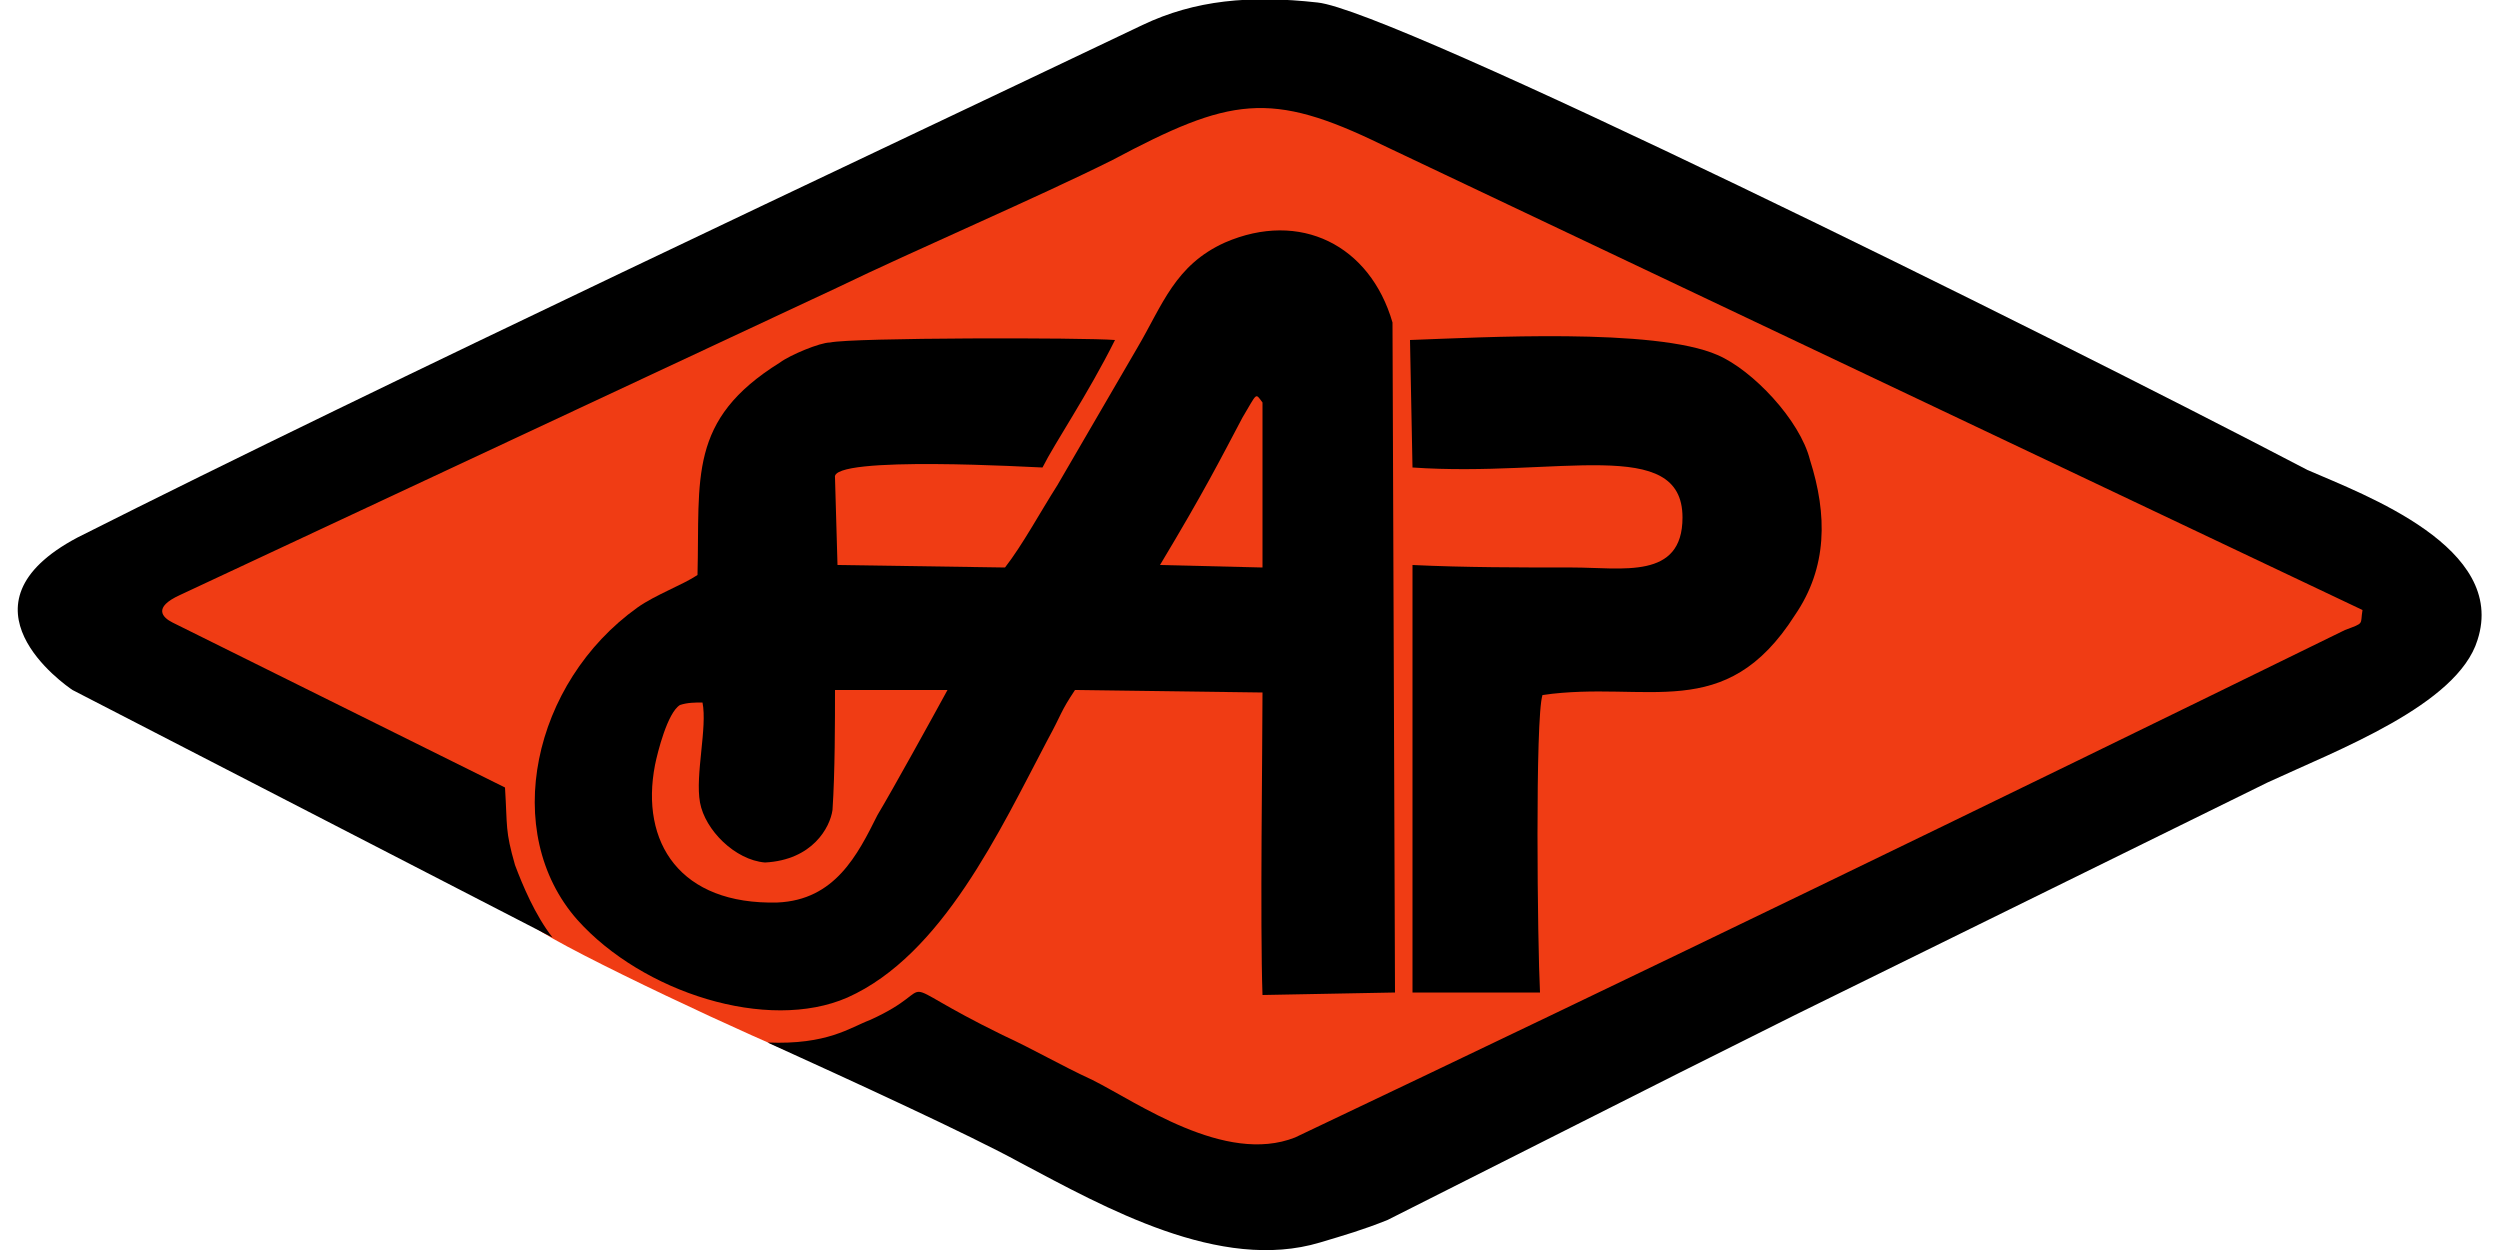 <?xml version="1.0" encoding="UTF-8"?>
<!DOCTYPE svg PUBLIC "-//W3C//DTD SVG 1.1//EN" "http://www.w3.org/Graphics/SVG/1.1/DTD/svg11.dtd">
<!-- Creator: CorelDRAW X8 -->
<svg xmlns="http://www.w3.org/2000/svg" xml:space="preserve" width="1000px" height="500px" version="1.1" style="shape-rendering:geometricPrecision; text-rendering:geometricPrecision; image-rendering:optimizeQuality; fill-rule:evenodd; clip-rule:evenodd"
viewBox="0 0 1000 500"
 xmlns:xlink="http://www.w3.org/1999/xlink">
 <defs>
  <style type="text/css">
   <![CDATA[
    .fil1 {fill:black}
    .fil0 {fill:#F03C14}
   ]]>
  </style>
 </defs>
 <g id="Vrstva_x0020_1">
  <g id="_1160136784">
   <path class="fil0" d="M214 371c12,9 91,46 110,53 13,5 131,62 167,59 36,-2 392,-185 458,-212 7,-4 15,-31 16,-36l-410 -202c-45,-22 -86,-7 -133,18 -33,17 -367,153 -385,186 -27,50 46,41 177,134z"/>
   <path class="fil1" d="M673 207c0,25 -24,20 -44,20 -21,0 -43,0 -64,-1l0 171 51 0c-1,-19 -2,-110 1,-119 42,-6 73,12 101,-32 13,-19 13,-40 6,-62 -4,-16 -23,-36 -37,-42 -25,-11 -95,-7 -123,-6l1 51c58,4 108,-13 108,20z"/>
   <path class="fil1" d="M281 281c2,10 -3,29 -1,40 2,11 14,23 26,24 19,-1 26,-14 27,-21 1,-15 1,-36 1,-48l45 0c-6,11 -22,40 -28,50 -8,16 -17,34 -40,35 -39,1 -55,-24 -49,-55 1,-5 5,-21 10,-24 3,-1 6,-1 9,-1zm183 -55c18,-30 24,-42 33,-59 6,-10 5,-10 8,-6l0 66 -41 -1zm-47 -39c5,-10 18,-29 29,-51 -12,-1 -105,-1 -114,1 -4,0 -16,5 -20,8 -37,23 -32,46 -33,85 -6,4 -17,8 -24,13 -42,30 -55,90 -24,125 26,29 76,45 108,31 38,-17 61,-67 80,-103 6,-11 5,-11 11,-20l75 1c0,22 -1,93 0,121l53 -1 -1 -268c-9,-31 -37,-45 -67,-32 -20,9 -25,25 -35,42l-32 55c-7,11 -14,24 -21,33l-67 -1 -1 -35c-2,-9 81,-4 83,-4z"/>
   <path class="fil1" d="M29 276l192 99c-7,-9 -12,-21 -15,-29 -4,-14 -3,-15 -4,-31l-133 -66c-4,-2 -8,-6 3,-11l263 -123c31,-15 80,-36 110,-51 47,-25 63,-28 108,-6l392 186c-1,6 1,5 -7,8 -147,72 -279,136 -420,203 -28,11 -63,-14 -81,-23 -13,-6 -23,-12 -36,-18 -49,-24 -22,-20 -53,-6 -8,3 -17,10 -41,9 33,15 81,37 101,48 34,18 80,44 120,32 10,-3 17,-5 27,-9l117 -59c14,-7 32,-16 46,-23l189 -93c28,-13 76,-31 84,-57 12,-37 -45,-58 -68,-68 -109,-57 -366,-184 -396,-187 -27,-3 -49,-1 -70,9 -111,53 -303,143 -426,205 -51,27 -5,59 -2,61z"/>
  </g>
 </g>
</svg>
